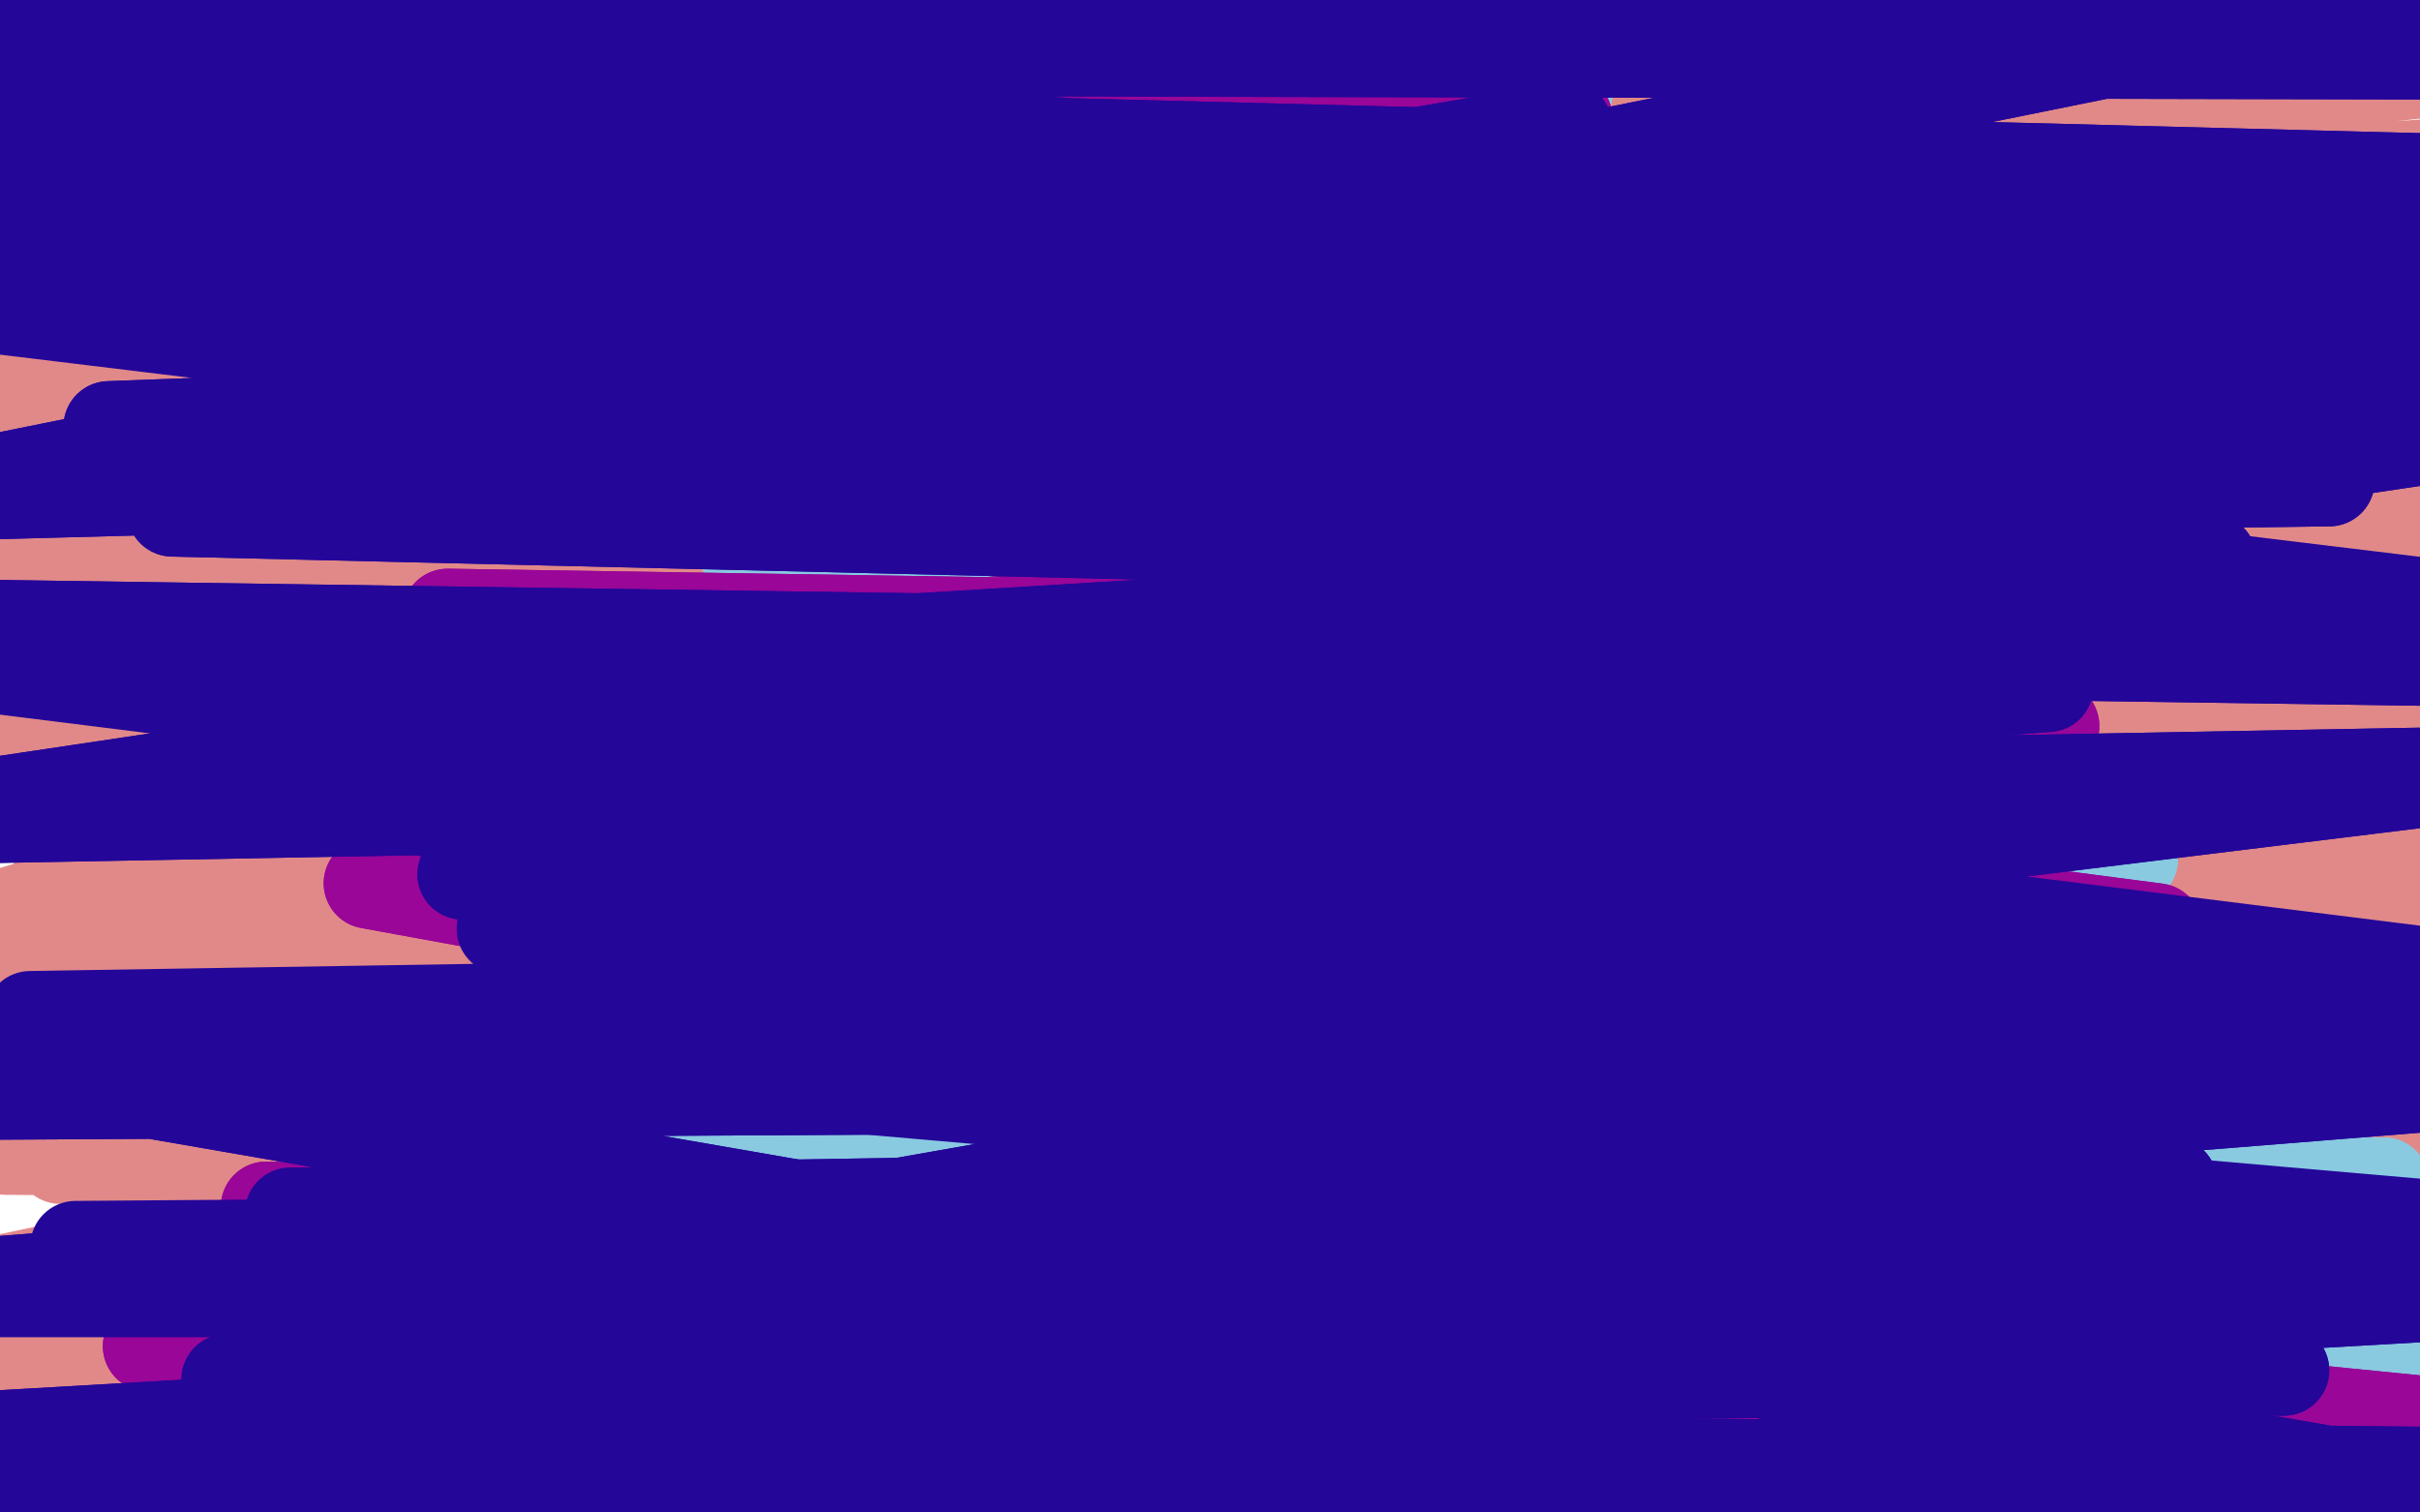 <?xml version="1.0" standalone="no"?>
<!DOCTYPE svg PUBLIC "-//W3C//DTD SVG 1.1//EN"
"http://www.w3.org/Graphics/SVG/1.1/DTD/svg11.dtd">

<svg width="800" height="500" version="1.1" xmlns="http://www.w3.org/2000/svg" xmlns:xlink="http://www.w3.org/1999/xlink" style="stroke-antialiasing: false"><desc>This SVG has been created on https://colorillo.com/</desc><rect x='0' y='0' width='800' height='500' style='fill: rgb(255,255,255); stroke-width:0' /><polyline points="463,26 190,65 190,65 481,78 481,78 192,112 192,112 497,107 497,107 192,141 192,141 518,138 518,138 190,167 567,188 184,214 611,234 179,255 635,266 177,289 661,292 171,318 692,326 153,346 718,346 132,367 755,365 88,380 786,378 52,383 802,383 20,383 804,385 2,380 786,367 -3,362 752,315 -16,320 744,237 -24,242 781,154 -29,164 794,83 -32,96 802,21 -34,37 802,-29 -32,-16 802,-50 -21,-50 802,-50 -19,-50 802,-50 -16,-50 802,-50 -14,-50 802,-50 -11,-50 802,-50 -8,-50 802,-50 -6,-50 802,-50 -6,-50 802,-50 -6,-50 802,-50 -6,-50 804,-49 -6,-44 807,-21 -6,-21 809,8 -6,3 815,70 -8,55 820,216 -14,182 830,372 -27,326 851,425 -32,372 851,425 -32,375 841,365 -32,331 841,258 -21,237 841,133 -11,130 833,10 -11,26 822,3 -11,24 820,60 -11,73 815,172 -3,177 815,305 18,292 815,320 20,307 817,401 38,378 807,399 41,383 788,310 18,305 783,159 2,188 773,52 -1,117 773,50 -1,115 773,52 -8,133 791,188 -19,260 802,388 -6,438 802,419 -3,464 807,378 -8,425 822,250 -8,305 835,52 10,112 828,21 25,83 828,232 25,292 828,279 25,339" style="fill: none; stroke: #e18989; stroke-width: 30; stroke-linejoin: round; stroke-linecap: round; stroke-antialiasing: false; stroke-antialias: 0; opacity: 1.0"/>
<polyline points="523,3 273,18 273,18 523,8 523,8 281,26 281,26 525,10 525,10 283,34 283,34 518,31 273,60 518,39 270,65 541,63 270,86 552,86 270,109 562,112 260,138 580,143 249,167 588,162 247,185 606,195 242,224 653,242 221,276 705,284 197,323 739,323 166,349 747,339 158,359 757,352 148,372 770,367 137,383 788,391 127,396 802,419 117,414 807,438 104,425 815,461 85,443 822,479 72,458" style="fill: none; stroke: #89cae1; stroke-width: 30; stroke-linejoin: round; stroke-linecap: round; stroke-antialiasing: false; stroke-antialias: 0; opacity: 1.0"/>
<polyline points="523,3 273,18 273,18 523,8 523,8 281,26 281,26 525,10 525,10 283,34 518,31 273,60 518,39 270,65 541,63 270,86 552,86 270,109 562,112 260,138 580,143 249,167 588,162 247,185 606,195 242,224 653,242 221,276 705,284 197,323 739,323 166,349 747,339 158,359 757,352 148,372 770,367 137,383 788,391 127,396 802,419 117,414 807,438 104,425 815,461 85,443 822,479 72,458 838,508 49,484 848,521 36,500 859,531 25,513 869,537 15,521" style="fill: none; stroke: #89cae1; stroke-width: 30; stroke-linejoin: round; stroke-linecap: round; stroke-antialiasing: false; stroke-antialias: 0; opacity: 1.0"/>
<polyline points="523,10 302,34 302,34 518,39 518,39 273,60 273,60 544,86 239,91 570,117 210,117 619,164 174,159 661,211 148,203 679,240 140,232 713,307 122,292 778,412 88,399 843,474 49,445 885,513 25,484 900,524 7,497 913,531 -11,508" style="fill: none; stroke: #990698; stroke-width: 30; stroke-linejoin: round; stroke-linecap: round; stroke-antialiasing: false; stroke-antialias: 0; opacity: 1.0"/>
<polyline points="523,10 302,34 302,34 518,39 518,39 273,60 544,86 239,91 570,117 210,117 619,164 174,159 661,211 148,203 679,240 140,232 713,307 122,292 778,412 88,399 843,474 49,445 885,513 25,484 900,524 7,497 913,531 -11,508 927,544 -37,526 950,557 -50,539 955,557 -50,542" style="fill: none; stroke: #990698; stroke-width: 30; stroke-linejoin: round; stroke-linecap: round; stroke-antialiasing: false; stroke-antialias: 0; opacity: 1.0"/>
<polyline points="494,3 518,42 518,42 291,81 291,81 536,81 536,81 283,117 283,117 570,125 570,125 247,156 247,156 627,211 190,227 661,274 153,289 692,333 114,346 718,391 96,401 755,453 75,456 796,503 54,495 825,526 41,513 843,537 33,524 854,542 28,529 859,547 25,531" style="fill: none; stroke: #240699; stroke-width: 30; stroke-linejoin: round; stroke-linecap: round; stroke-antialiasing: false; stroke-antialias: 0; opacity: 1.0"/>
<polyline points="494,3 518,42 518,42 291,81 291,81 536,81 536,81 283,117 283,117 570,125 570,125 247,156 627,211 190,227 661,274 153,289 692,333 114,346 718,391 96,401 755,453 75,456 796,503 54,495 825,526 41,513 843,537 33,524 854,542 28,529 859,547 25,531 864,550 25,534 869,552 20,542 872,555 15,544 877,555 12,547 882,557 7,550 887,557 2,550" style="fill: none; stroke: #240699; stroke-width: 30; stroke-linejoin: round; stroke-linecap: round; stroke-antialiasing: false; stroke-antialias: 0; opacity: 1.0"/>
<polyline points="502,443 283,451 283,451 489,430 255,438 507,401 234,409 557,352 203,357 596,297 166,307 637,263 140,268 677,227 93,224 731,185 57,169 770,159 36,141 815,112 -6,89 830,83 -29,60 838,60 -50,37 854,-23 -50,-23 854,-39 -50,-34 854,-39 -50,-34 854,-29 -50,-29 851,-23 -50,-23 851,-13 -50,-13 848,18 -50,16 848,86 -50,81 848,219 -50,206 848,359 -50,344 848,500 -50,477 848,516 -50,492 848,555 -50,539 848,557 -50,544 848,557 -50,544 848,557 -50,544 848,557 -50,544 848,557 -50,544 848,557 -50,544 843,557 -47,544 841,557 -45,544 835,555 -42,542 833,552 -42,539 833,547 -42,531 830,539 -42,526 830,531 -42,516 830,521 -42,505 830,487 -42,477 830,427 -42,427 830,357 -42,362 830,255 -40,271 830,141 -29,164 822,-8 -24,29 822,-50 -14,-29 822,-50 -8,-16 822,-49 -6,-5 822,-8 -1,34" style="fill: none; stroke: #240699; stroke-width: 30; stroke-linejoin: round; stroke-linecap: round; stroke-antialiasing: false; stroke-antialias: 0; opacity: 1.0"/>
<polyline points="502,443 283,451 489,430 255,438 507,401 234,409 557,352 203,357 596,297 166,307 637,263 140,268 677,227 93,224 731,185 57,169 770,159 36,141 815,112 -6,89 830,83 -29,60 838,60 -50,37 854,-23 -50,-23 854,-39 -50,-34 854,-39 -50,-34 854,-29 -50,-29 851,-23 -50,-23 851,-13 -50,-13 848,18 -50,16 848,86 -50,81 848,219 -50,206 848,359 -50,344 848,500 -50,477 848,516 -50,492 848,555 -50,539 848,557 -50,544 848,557 -50,544 848,557 -50,544 848,557 -50,544 848,557 -50,544 848,557 -50,544 843,557 -47,544 841,557 -45,544 835,555 -42,542 833,552 -42,539 833,547 -42,531 830,539 -42,526 830,531 -42,516 830,521 -42,505 830,487 -42,477 830,427 -42,427 830,357 -42,362 830,255 -40,271 830,141 -29,164 822,-8 -24,29 822,-50 -14,-29 822,-50 -8,-16 822,-49 -6,-5 822,-8 -1,34 822,68 -1,102 815,201 -1,221 815,323 10,336 815,406 25,412 815,422 33,425" style="fill: none; stroke: #240699; stroke-width: 30; stroke-linejoin: round; stroke-linecap: round; stroke-antialiasing: false; stroke-antialias: 0; opacity: 1.0"/>
</svg>

